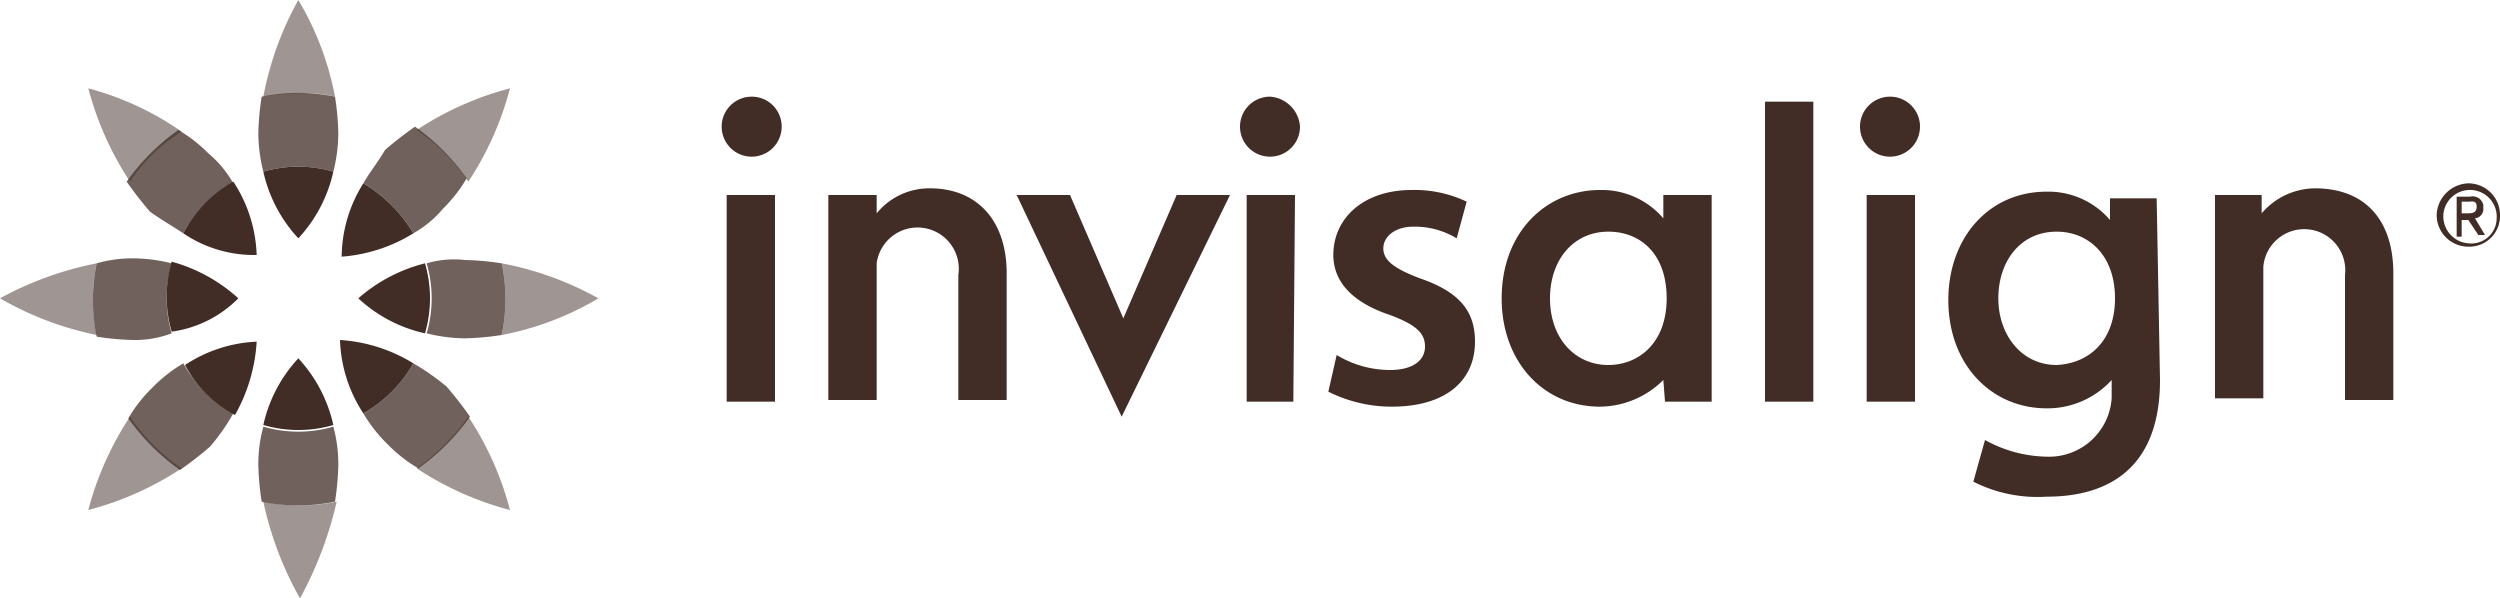 <svg id="Group_1" data-name="Group 1" xmlns="http://www.w3.org/2000/svg" width="150" height="35.9" viewBox="0 0 150 35.9">
  <path id="Path_7" data-name="Path 7" d="M132.9,11.7h2.8v1.1a4.245,4.245,0,0,1,3.2-1.5c3,0,4.7,1.9,4.7,5.1V24h-2.9V16.5a2.463,2.463,0,1,0-4.9-.5v7.9h-2.9V11.7ZM108.8,24.1h-2.9V6.1h2.9Zm6.1,0H112V11.7h2.9ZM113.4,5.8a1.8,1.8,0,1,0,1.8,1.8h0a1.793,1.793,0,0,0-1.8-1.8M99.8,11.7h2.9V24.1H99.9l-.1-1.3A5.464,5.464,0,0,1,96,24.4c-3.4,0-5.9-2.7-5.9-6.5,0-4,2.7-6.5,5.9-6.5a4.857,4.857,0,0,1,3.8,1.7ZM93,17.9c0,2.4,1.5,4,3.5,4,1.8,0,3.5-1.3,3.5-4s-1.6-4-3.5-4c-2.1,0-3.5,1.7-3.5,4m33.9,0c0-2.6-1.6-4-3.5-4-2.2,0-3.5,1.8-3.5,4s1.4,4,3.5,4c2-.1,3.5-1.5,3.5-4m2.7,4.9c0,5.3-3.1,7-6.8,7a8.514,8.514,0,0,1-4.4-.9l.7-2.5a7.873,7.873,0,0,0,3.7,1,3.763,3.763,0,0,0,3.9-3.5h0V22.8a5.22,5.22,0,0,1-3.9,1.7c-3.3,0-5.9-2.6-5.9-6.5,0-3.7,2.4-6.5,5.9-6.5a4.857,4.857,0,0,1,3.8,1.7V11.9h2.8l.2,10.9Z" fill="#412d26"/>
  <path id="Path_8" data-name="Path 8" d="M64.2,11.7l3.2,7.4,3.2-7.4h3.2L67.3,25,61,11.7Zm16,9.6a6.2,6.2,0,0,0,3.2.9c1.4,0,2.1-.6,2.1-1.4s-.5-1.3-2.1-1.9C81,18.1,80,16.8,80,15.3c0-2.2,1.8-3.9,4.7-3.9a7.246,7.246,0,0,1,3.3.7l-.6,2.2a4.845,4.845,0,0,0-2.6-.7c-1.1,0-1.8.6-1.8,1.3s.6,1.2,2.2,1.8c2.3.8,3.3,1.9,3.3,3.8,0,2.3-1.7,3.9-5,3.9a8.489,8.489,0,0,1-3.8-.9ZM46.5,24.1H43.6V11.7h2.9ZM45.1,5.8a1.8,1.8,0,1,0,1.8,1.8h0a1.793,1.793,0,0,0-1.8-1.8M77.6,24.1H74.8V11.7h2.9l-.1,12.4ZM76.2,5.8A1.8,1.8,0,1,0,78,7.6h0a1.933,1.933,0,0,0-1.8-1.8M49.8,11.7h2.8v1.1a4.073,4.073,0,0,1,3.2-1.5c2.8,0,4.6,1.9,4.6,5.1V24H57.5V16.5a2.475,2.475,0,1,0-4.9-.7V24H49.7V11.7Z" fill="#412d26"/>
  <path id="Path_9" data-name="Path 9" d="M21.8,11a8.618,8.618,0,0,1,3,3,9.506,9.506,0,0,1-4.3,1.4A8.392,8.392,0,0,1,21.8,11m3,10.8a9.516,9.516,0,0,0-4.4-1.4,8.488,8.488,0,0,0,1.4,4.4,7.859,7.859,0,0,0,3-3m-3.3-3.9a8.6,8.6,0,0,0,4,2.1,7.5,7.5,0,0,0,0-4.2,9.619,9.619,0,0,0-4,2.1m-7.2,0a9.8,9.8,0,0,0-4-2.2,7.5,7.5,0,0,0,0,4.2,6.96,6.96,0,0,0,4-2m1.1,2.6a8.44,8.44,0,0,0-4.3,1.4,7.23,7.23,0,0,0,3,3,10.157,10.157,0,0,0,1.3-4.4m0-5.2A8.488,8.488,0,0,0,14,10.9,7.471,7.471,0,0,0,11,14a7.578,7.578,0,0,0,4.4,1.3m2.5,6.2a8.6,8.6,0,0,0-2.1,4,7.5,7.5,0,0,0,4.2,0,8.632,8.632,0,0,0-2.1-4m0-7.2a8.6,8.6,0,0,0,2.1-4,7.5,7.5,0,0,0-4.2,0,8.6,8.6,0,0,0,2.1,4" fill="#412d26"/>
  <path id="Path_10" data-name="Path 10" d="M25,7.8a18.832,18.832,0,0,1,5.6-2.5,18.832,18.832,0,0,1-2.5,5.6A11.432,11.432,0,0,0,25,7.8m-4.9-2A17.817,17.817,0,0,0,17.9,0a19.159,19.159,0,0,0-2.1,5.8A14.979,14.979,0,0,1,18,5.6a7.487,7.487,0,0,1,2.1.2M25,28.1a18.832,18.832,0,0,0,5.6,2.5A18.832,18.832,0,0,0,28.1,25,13.034,13.034,0,0,1,25,28.1M5.8,15.8A20.179,20.179,0,0,0,0,17.9a19.343,19.343,0,0,0,5.8,2.2,10.385,10.385,0,0,1,0-4.3m24.3,4.3a17.817,17.817,0,0,0,5.8-2.2,19.159,19.159,0,0,0-5.8-2.1,10.382,10.382,0,0,1,0,4.3M10.9,7.9A17.8,17.8,0,0,0,5.3,5.3a18.832,18.832,0,0,0,2.5,5.6,9.85,9.85,0,0,1,3.1-3m4.9,22.2A20.416,20.416,0,0,0,18,35.9a22.454,22.454,0,0,0,2.2-5.8,10.865,10.865,0,0,1-4.4,0M7.8,25a18.832,18.832,0,0,0-2.5,5.6,18.832,18.832,0,0,0,5.6-2.5A11.432,11.432,0,0,1,7.8,25" fill="#412d26" opacity="0.5"/>
  <path id="Path_11" data-name="Path 11" d="M20.3,27.9a16.352,16.352,0,0,1-.2,2.2,10.868,10.868,0,0,1-4.4,0,16.352,16.352,0,0,1-.2-2.2,8.524,8.524,0,0,1,.3-2.3,7.5,7.5,0,0,0,4.2,0,8.524,8.524,0,0,1,.3,2.3m5.3-12.1a7.5,7.5,0,0,1,0,4.2,9.693,9.693,0,0,0,2.3.3,16.352,16.352,0,0,0,2.2-.2,10.385,10.385,0,0,0,0-4.3,16.352,16.352,0,0,0-2.2-.2,5.832,5.832,0,0,0-2.3.2m-.8,6a7.859,7.859,0,0,1-3,3,8.961,8.961,0,0,0,1.5,1.9,8.622,8.622,0,0,0,1.8,1.4A13.034,13.034,0,0,0,28.2,25a21.964,21.964,0,0,0-1.4-1.8,14.29,14.29,0,0,0-2-1.4M10.3,20a7.5,7.5,0,0,1,0-4.2A9.693,9.693,0,0,0,8,15.5a7.8,7.8,0,0,0-2.2.3,10.868,10.868,0,0,0,0,4.4,16.352,16.352,0,0,0,2.2.2,6.2,6.2,0,0,0,2.3-.4m11.5-9a8.618,8.618,0,0,1,3,3,6.549,6.549,0,0,0,1.8-1.5A8.622,8.622,0,0,0,28,10.7a13.034,13.034,0,0,0-3.1-3.1A21.964,21.964,0,0,0,23.1,9c-.4.7-.9,1.3-1.3,2m-6-.7a7.5,7.5,0,0,1,4.2,0A9.693,9.693,0,0,0,20.3,8a16.352,16.352,0,0,0-.2-2.2,10.868,10.868,0,0,0-4.4,0A16.352,16.352,0,0,0,15.5,8a9.693,9.693,0,0,0,.3,2.3M11,14a7.23,7.23,0,0,1,3-3,6.549,6.549,0,0,0-1.5-1.8,8.622,8.622,0,0,0-1.8-1.4,13.034,13.034,0,0,0-3.1,3.1A21.965,21.965,0,0,0,9,12.7c.7.5,1.4.9,2,1.3m3,10.8a7.859,7.859,0,0,1-3-3,8.961,8.961,0,0,0-1.9,1.5,8.622,8.622,0,0,0-1.4,1.8,13.034,13.034,0,0,0,3.1,3.1,21.965,21.965,0,0,0,1.8-1.4,12.141,12.141,0,0,0,1.4-2" fill="#412d26" opacity="0.75"/>
  <path id="Path_12" data-name="Path 12" d="M148.1,11a1.9,1.9,0,0,1,1.9,1.9,1.839,1.839,0,0,1-1.9,1.9,1.9,1.9,0,0,1-1.9-1.9h0a1.967,1.967,0,0,1,1.9-1.9h0m0,3.6a1.526,1.526,0,0,0,1.7-1.5,1.6,1.6,0,1,0-3.2-.2h0V13a1.624,1.624,0,0,0,1.5,1.6h0m-.7-2.8h.8a.657.657,0,0,1,.8.5v.2a.56.56,0,0,1-.5.6h0l.6,1h-.4l-.6-.9h-.4v1h-.3V11.8Zm.3,1h.3c.3,0,.6,0,.6-.4s-.3-.3-.5-.3h-.4v.7Z" fill="#412d26"/>
</svg>
